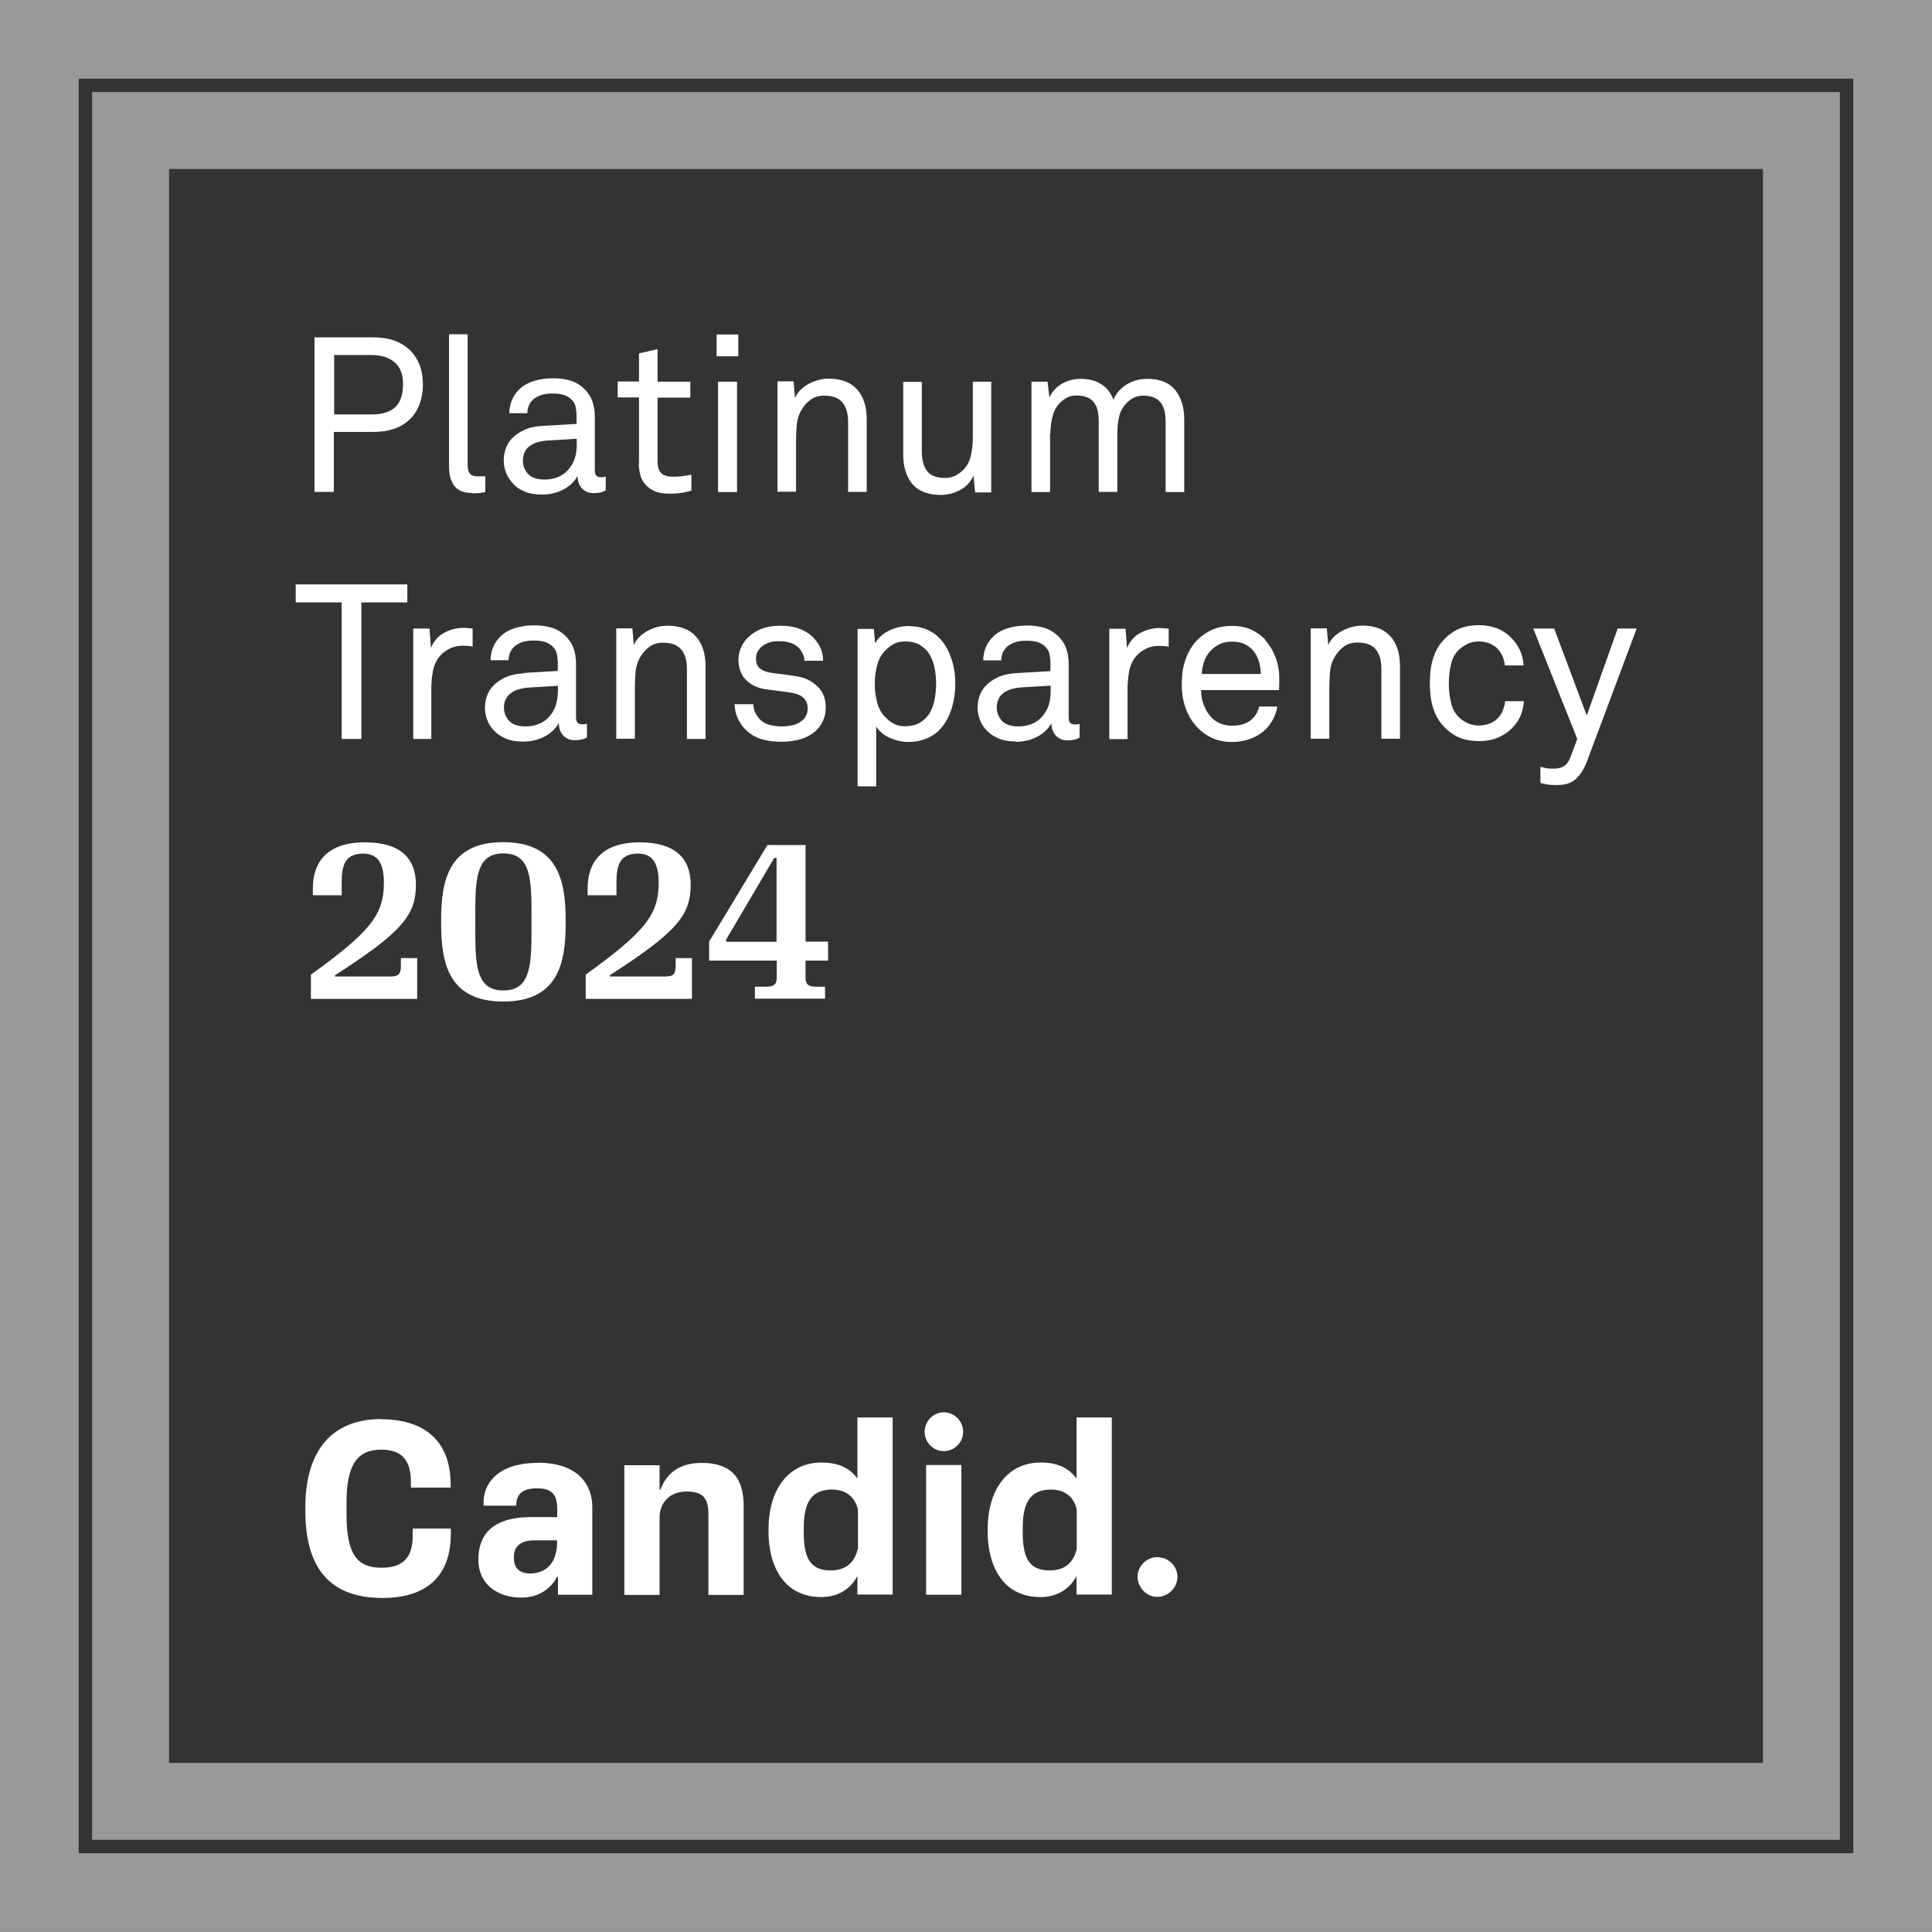 <svg width="128" height="128" viewBox="0 0 128 128" fill="none" xmlns="http://www.w3.org/2000/svg">
<rect x="0" y="0" width="128" height="128" fill="#333333" stroke="none"/>
<g clip-path="url(#clip0_24_42)">
<path opacity="0.5" d="M0 -0.004V127.996H128V-0.004H0ZM122.785 122.782H5.215V5.211H122.785V122.782ZM121.896 6.1H6.104V121.893H121.896V6.1ZM116.8 116.796H11.2V11.196H116.8V116.796Z" fill="#ffffff"/>
<path d="M52.741 29.199C52.741 28.915 52.753 28.607 52.776 28.263C52.8 27.919 52.871 27.611 53.002 27.339C53.167 27.007 53.381 26.734 53.653 26.521C53.926 26.307 54.234 26.213 54.59 26.213C55.17 26.213 55.573 26.367 55.822 26.675C56.071 26.983 56.19 27.41 56.19 27.955V32.589H57.422V27.777C57.422 26.936 57.209 26.272 56.782 25.798C56.356 25.324 55.727 25.087 54.886 25.087C54.684 25.087 54.471 25.11 54.246 25.17C54.021 25.229 53.807 25.312 53.606 25.419C53.404 25.525 53.215 25.656 53.061 25.81C52.895 25.964 52.764 26.153 52.67 26.367L52.575 25.265H51.508V32.577H52.741V29.187V29.199ZM27.366 48.956H28.575V45.709C28.575 45.519 28.575 45.318 28.599 45.105C28.61 44.891 28.646 44.678 28.681 44.465C28.717 44.251 28.788 44.05 28.883 43.86C28.978 43.67 29.096 43.505 29.238 43.362C29.404 43.196 29.606 43.066 29.843 42.947C30.08 42.841 30.341 42.782 30.625 42.782C30.732 42.782 30.838 42.782 30.969 42.793C31.087 42.793 31.206 42.817 31.313 42.841V41.644C31.123 41.62 30.922 41.596 30.732 41.596C30.27 41.596 29.843 41.703 29.44 41.916C29.037 42.13 28.741 42.473 28.551 42.924L28.456 41.644H27.378V48.956H27.366ZM22.637 48.956H23.941V39.913H26.987V38.716H19.591V39.913H22.637V48.956ZM50.714 45.661C50.844 45.685 50.987 45.697 51.141 45.721C51.295 45.745 51.461 45.756 51.615 45.78C51.769 45.804 51.911 45.816 52.053 45.839C52.184 45.863 52.29 45.875 52.373 45.887C52.753 45.934 53.037 46.053 53.227 46.23C53.416 46.408 53.511 46.645 53.511 46.93C53.511 47.096 53.476 47.25 53.416 47.392C53.345 47.534 53.262 47.653 53.156 47.724C52.966 47.89 52.753 47.996 52.527 48.044C52.302 48.091 52.065 48.127 51.816 48.127C51.591 48.127 51.354 48.103 51.105 48.056C50.868 48.008 50.667 47.925 50.501 47.795C50.323 47.664 50.193 47.499 50.086 47.309C49.979 47.119 49.92 46.906 49.908 46.657H48.676C48.676 46.965 48.735 47.261 48.865 47.558C48.996 47.854 49.161 48.115 49.387 48.328C49.695 48.636 50.05 48.85 50.453 48.968C50.856 49.087 51.295 49.146 51.757 49.146C52.219 49.146 52.681 49.087 53.096 48.956C53.511 48.826 53.855 48.613 54.139 48.328C54.317 48.15 54.447 47.925 54.554 47.688C54.661 47.451 54.708 47.167 54.708 46.847C54.708 46.301 54.53 45.839 54.163 45.484C53.807 45.128 53.357 44.903 52.836 44.82C52.444 44.749 52.101 44.702 51.804 44.666C51.52 44.63 51.271 44.607 51.07 44.571C50.761 44.524 50.525 44.429 50.347 44.287C50.169 44.145 50.086 43.919 50.086 43.611C50.086 43.41 50.145 43.22 50.276 43.042C50.406 42.864 50.584 42.722 50.821 42.627C50.998 42.544 51.141 42.509 51.271 42.497C51.401 42.485 51.532 42.485 51.674 42.485C52.184 42.485 52.587 42.616 52.871 42.876C52.978 42.971 53.073 43.102 53.156 43.256C53.239 43.41 53.286 43.587 53.298 43.777H54.53C54.53 43.481 54.483 43.22 54.388 42.995C54.293 42.77 54.163 42.568 54.009 42.379C53.76 42.07 53.428 41.845 53.025 41.679C52.622 41.525 52.172 41.454 51.686 41.454C51.224 41.454 50.809 41.525 50.441 41.667C50.074 41.81 49.778 42.011 49.529 42.26C49.363 42.426 49.221 42.627 49.102 42.888C48.984 43.149 48.925 43.41 48.925 43.694C48.925 44.251 49.09 44.702 49.41 45.033C49.73 45.365 50.169 45.579 50.714 45.661ZM42.062 45.567C42.062 45.282 42.074 44.974 42.098 44.63C42.121 44.287 42.193 43.979 42.323 43.706C42.489 43.374 42.702 43.102 42.975 42.888C43.247 42.675 43.556 42.58 43.911 42.58C44.492 42.58 44.895 42.734 45.144 43.042C45.393 43.35 45.511 43.777 45.511 44.322V48.956H46.744V44.145C46.744 43.303 46.53 42.639 46.104 42.165C45.677 41.691 45.049 41.454 44.207 41.454C44.006 41.454 43.793 41.478 43.567 41.537C43.342 41.596 43.129 41.679 42.927 41.786C42.726 41.893 42.536 42.023 42.382 42.177C42.216 42.331 42.086 42.521 41.991 42.734L41.896 41.632H40.83V48.944H42.062V45.555V45.567ZM69.594 28.701C69.594 28.393 69.63 28.061 69.701 27.718C69.772 27.374 69.902 27.078 70.08 26.853C70.234 26.663 70.412 26.509 70.625 26.379C70.827 26.26 71.064 26.201 71.325 26.201C71.609 26.201 71.858 26.248 72.047 26.331C72.237 26.414 72.391 26.533 72.498 26.687C72.605 26.841 72.687 27.019 72.723 27.232C72.77 27.445 72.794 27.682 72.794 27.943V32.589H74.027V28.701C74.027 28.31 74.062 27.943 74.145 27.599C74.228 27.244 74.394 26.947 74.643 26.699C74.785 26.544 74.951 26.426 75.129 26.343C75.307 26.26 75.52 26.213 75.745 26.213C76.03 26.213 76.278 26.26 76.468 26.343C76.658 26.426 76.812 26.544 76.918 26.699C77.025 26.853 77.108 27.03 77.156 27.244C77.203 27.457 77.227 27.694 77.227 27.955V32.601H78.459V27.789C78.459 26.983 78.258 26.331 77.855 25.833C77.452 25.347 76.836 25.099 76.018 25.099C75.793 25.099 75.556 25.122 75.33 25.181C75.105 25.241 74.892 25.324 74.69 25.442C74.489 25.561 74.311 25.703 74.145 25.881C73.991 26.059 73.861 26.26 73.766 26.485C73.6 26.035 73.339 25.691 72.96 25.454C72.593 25.217 72.13 25.099 71.585 25.099C71.17 25.099 70.767 25.193 70.388 25.407C70.009 25.62 69.725 25.916 69.523 26.331L69.404 25.288H68.338V32.601H69.57V28.713L69.594 28.701ZM22.127 28.619H24.652C25.221 28.619 25.707 28.547 26.122 28.405C26.536 28.263 26.88 28.05 27.165 27.765C27.733 27.196 28.018 26.426 28.018 25.442C28.018 24.992 27.947 24.577 27.816 24.221C27.686 23.866 27.485 23.546 27.236 23.273C26.951 22.977 26.607 22.752 26.181 22.586C25.754 22.42 25.244 22.349 24.64 22.349H20.836V32.589H22.116V28.619H22.127ZM22.127 23.522H24.616C25.256 23.522 25.754 23.676 26.133 23.996C26.513 24.305 26.702 24.79 26.702 25.442C26.702 26.142 26.536 26.639 26.193 26.971C25.849 27.291 25.327 27.457 24.64 27.457H22.139V23.534L22.127 23.522ZM48.913 22.159H47.478V23.605H48.913V22.159ZM34.003 32.067C34.205 32.281 34.465 32.447 34.785 32.577C35.093 32.707 35.461 32.767 35.887 32.767C36.409 32.767 36.871 32.66 37.298 32.447C37.713 32.233 38.033 31.937 38.246 31.57H38.27C38.27 31.878 38.364 32.139 38.554 32.352C38.744 32.565 39.005 32.672 39.325 32.672C39.478 32.672 39.621 32.66 39.739 32.636C39.87 32.613 39.988 32.565 40.13 32.494V31.581L40.012 31.605C40.012 31.605 39.953 31.617 39.905 31.617H39.81C39.68 31.617 39.585 31.581 39.514 31.522C39.443 31.451 39.407 31.321 39.407 31.131V27.587C39.407 27.173 39.336 26.793 39.194 26.462C39.016 26.059 38.732 25.727 38.317 25.454C37.902 25.193 37.345 25.063 36.622 25.063C36.172 25.063 35.745 25.122 35.342 25.253C34.939 25.383 34.619 25.573 34.37 25.833C34.181 26.023 34.027 26.248 33.92 26.497C33.813 26.746 33.754 27.03 33.742 27.374H34.939C34.939 27.03 35.058 26.734 35.295 26.497C35.425 26.367 35.591 26.272 35.804 26.189C36.018 26.106 36.29 26.07 36.622 26.07C36.919 26.07 37.167 26.106 37.357 26.165C37.547 26.236 37.701 26.319 37.831 26.438C37.997 26.592 38.104 26.77 38.139 26.971C38.175 27.173 38.199 27.362 38.199 27.552V28.085L35.97 28.216C35.473 28.239 35.058 28.334 34.726 28.488C34.394 28.642 34.121 28.832 33.92 29.045C33.718 29.259 33.576 29.496 33.493 29.756C33.41 30.017 33.375 30.266 33.375 30.491C33.375 30.776 33.422 31.048 33.529 31.321C33.636 31.593 33.79 31.83 34.003 32.044V32.067ZM34.773 29.91C34.868 29.744 34.998 29.614 35.153 29.507C35.307 29.413 35.484 29.33 35.674 29.282C35.864 29.235 36.053 29.199 36.243 29.187L38.21 29.069V29.507C38.21 29.816 38.163 30.112 38.068 30.408C37.973 30.693 37.807 30.953 37.594 31.179C37.404 31.38 37.167 31.534 36.907 31.629C36.646 31.724 36.373 31.771 36.089 31.771C35.567 31.771 35.2 31.641 34.975 31.392C34.75 31.131 34.643 30.847 34.643 30.515C34.643 30.29 34.69 30.088 34.785 29.922L34.773 29.91ZM42.323 30.716C42.323 30.965 42.358 31.214 42.418 31.451C42.477 31.688 42.584 31.901 42.738 32.079C42.892 32.257 43.093 32.411 43.354 32.53C43.615 32.648 43.947 32.707 44.338 32.707C44.67 32.707 44.966 32.684 45.203 32.648C45.44 32.601 45.642 32.553 45.807 32.506V31.451C45.665 31.475 45.523 31.499 45.369 31.522C45.239 31.546 45.108 31.558 44.966 31.57C44.824 31.581 44.681 31.581 44.551 31.581C44.219 31.581 43.97 31.499 43.804 31.345C43.65 31.19 43.567 30.942 43.567 30.574V26.343H45.736V25.288H43.567V23.131L42.335 23.416V25.276H40.925V26.331H42.335V30.704L42.323 30.716ZM31.289 32.684C31.573 32.684 31.799 32.672 31.941 32.636C32.024 32.636 32.095 32.613 32.154 32.589V31.546C32.154 31.546 32.095 31.558 32.047 31.558H31.645C31.396 31.558 31.218 31.499 31.123 31.368C31.028 31.238 30.981 31.06 30.981 30.799V22.147H29.748V30.87C29.748 31.451 29.867 31.89 30.104 32.198C30.341 32.506 30.732 32.66 31.277 32.66L31.289 32.684ZM47.573 25.288V32.601H48.83V25.288H47.573ZM34.726 44.607C34.228 44.63 33.813 44.725 33.481 44.879C33.15 45.033 32.877 45.223 32.676 45.436C32.474 45.65 32.332 45.887 32.249 46.147C32.166 46.408 32.13 46.657 32.13 46.882C32.13 47.167 32.178 47.439 32.285 47.712C32.391 47.984 32.545 48.221 32.758 48.435C32.972 48.648 33.221 48.814 33.541 48.944C33.849 49.075 34.216 49.134 34.643 49.134C35.164 49.134 35.627 49.027 36.053 48.814C36.468 48.601 36.788 48.304 37.002 47.937H37.025C37.025 48.245 37.12 48.506 37.31 48.719C37.499 48.933 37.76 49.039 38.08 49.039C38.234 49.039 38.376 49.027 38.495 49.004C38.625 48.98 38.744 48.933 38.886 48.861V47.949L38.767 47.973C38.767 47.973 38.708 47.984 38.661 47.984H38.566C38.436 47.984 38.341 47.949 38.27 47.89C38.199 47.819 38.163 47.688 38.163 47.499V43.955C38.163 43.54 38.092 43.161 37.95 42.829C37.772 42.426 37.487 42.094 37.073 41.822C36.658 41.561 36.089 41.43 35.378 41.43C34.927 41.43 34.501 41.49 34.098 41.62C33.695 41.75 33.375 41.94 33.126 42.201C32.936 42.39 32.782 42.616 32.676 42.864C32.569 43.113 32.51 43.398 32.498 43.742H33.695C33.695 43.398 33.813 43.102 34.05 42.864C34.181 42.734 34.347 42.639 34.56 42.556C34.773 42.473 35.046 42.438 35.378 42.438C35.674 42.438 35.923 42.473 36.113 42.533C36.302 42.604 36.456 42.687 36.587 42.805C36.753 42.959 36.859 43.137 36.895 43.339C36.942 43.54 36.954 43.73 36.954 43.919V44.453L34.726 44.583V44.607ZM36.954 45.863C36.954 46.171 36.907 46.467 36.812 46.764C36.717 47.048 36.551 47.309 36.338 47.534C36.148 47.736 35.911 47.89 35.65 47.984C35.39 48.079 35.117 48.127 34.833 48.127C34.311 48.127 33.944 47.996 33.718 47.747C33.493 47.487 33.387 47.202 33.387 46.87C33.387 46.645 33.434 46.444 33.529 46.278C33.624 46.112 33.754 45.981 33.908 45.875C34.062 45.78 34.24 45.697 34.43 45.65C34.619 45.602 34.809 45.567 34.998 45.555L36.966 45.436V45.875L36.954 45.863ZM99.556 47.119C99.473 47.297 99.366 47.451 99.236 47.581C99.093 47.736 98.916 47.854 98.69 47.937C98.477 48.02 98.24 48.067 97.991 48.067C97.707 48.067 97.47 48.02 97.268 47.925C97.067 47.83 96.877 47.724 96.723 47.581C96.439 47.333 96.237 47.001 96.142 46.586C96.036 46.171 95.988 45.745 95.988 45.282C95.988 44.82 96.036 44.393 96.142 43.979C96.237 43.564 96.439 43.232 96.723 42.983C96.889 42.853 97.067 42.734 97.268 42.639C97.47 42.544 97.707 42.497 97.991 42.497C98.228 42.497 98.453 42.544 98.655 42.616C98.856 42.699 99.034 42.805 99.176 42.936C99.307 43.066 99.425 43.232 99.52 43.422C99.615 43.611 99.674 43.825 99.698 44.085H100.942C100.919 43.682 100.824 43.327 100.67 43.019C100.516 42.71 100.326 42.438 100.065 42.201C99.816 41.952 99.52 41.762 99.165 41.62C98.809 41.49 98.418 41.419 97.991 41.419C97.339 41.419 96.794 41.549 96.367 41.81C95.941 42.07 95.597 42.402 95.336 42.782C95.147 43.066 94.993 43.422 94.886 43.825C94.779 44.227 94.732 44.702 94.732 45.259C94.732 45.816 94.779 46.29 94.886 46.693C94.993 47.096 95.135 47.439 95.336 47.736C95.597 48.115 95.941 48.447 96.367 48.707C96.794 48.968 97.339 49.099 98.003 49.099C98.453 49.099 98.856 49.027 99.2 48.885C99.544 48.743 99.852 48.553 100.113 48.304C100.361 48.067 100.563 47.795 100.705 47.499C100.847 47.202 100.93 46.859 100.966 46.456H99.722C99.698 46.693 99.638 46.906 99.556 47.072V47.119ZM62.175 48.423C62.542 48.067 62.815 47.617 63.005 47.072C63.194 46.527 63.289 45.934 63.289 45.306C63.289 44.678 63.206 44.133 63.016 43.599C62.839 43.066 62.578 42.627 62.234 42.272C61.997 42.023 61.701 41.822 61.357 41.691C61.013 41.549 60.622 41.478 60.16 41.478C59.745 41.478 59.33 41.573 58.916 41.774C58.501 41.976 58.193 42.248 57.979 42.616L57.896 41.667H56.818V52.097H58.05V48.127C58.145 48.293 58.276 48.435 58.43 48.565C58.584 48.696 58.761 48.802 58.951 48.885C59.141 48.968 59.342 49.039 59.556 49.087C59.757 49.134 59.97 49.158 60.172 49.158C60.61 49.158 60.99 49.087 61.322 48.956C61.653 48.826 61.938 48.648 62.187 48.423H62.175ZM59.959 48.115C59.686 48.115 59.461 48.067 59.271 47.973C59.081 47.878 58.916 47.771 58.773 47.629C58.465 47.356 58.252 47.025 58.133 46.61C58.015 46.195 57.956 45.768 57.956 45.306C57.956 44.844 58.015 44.405 58.133 44.002C58.252 43.587 58.465 43.256 58.773 42.983C58.916 42.853 59.081 42.734 59.271 42.639C59.461 42.544 59.686 42.497 59.959 42.497C60.361 42.497 60.705 42.58 60.966 42.746C61.239 42.912 61.452 43.125 61.606 43.398C61.76 43.67 61.867 43.967 61.926 44.299C61.985 44.63 62.021 44.962 62.021 45.306C62.021 45.65 61.985 45.981 61.926 46.313C61.867 46.645 61.76 46.941 61.606 47.214C61.452 47.487 61.239 47.7 60.966 47.866C60.693 48.032 60.361 48.115 59.959 48.115ZM90.216 41.454C90.015 41.454 89.802 41.478 89.576 41.537C89.351 41.596 89.138 41.679 88.936 41.786C88.735 41.893 88.545 42.023 88.391 42.177C88.225 42.331 88.095 42.521 88 42.734L87.905 41.632H86.838V48.944H88.071V45.555C88.071 45.27 88.083 44.962 88.107 44.619C88.13 44.275 88.201 43.967 88.332 43.694C88.498 43.362 88.711 43.09 88.984 42.876C89.256 42.663 89.564 42.568 89.92 42.568C90.501 42.568 90.904 42.722 91.153 43.03C91.401 43.339 91.52 43.765 91.52 44.31V48.944H92.753V44.133C92.753 43.291 92.539 42.627 92.113 42.153C91.686 41.679 91.058 41.442 90.216 41.442V41.454ZM83.852 42.402C83.579 42.118 83.259 41.881 82.892 41.715C82.525 41.549 82.098 41.466 81.624 41.466C80.984 41.466 80.439 41.608 79.965 41.904C79.49 42.189 79.123 42.556 78.862 43.007C78.661 43.339 78.519 43.706 78.424 44.097C78.329 44.488 78.293 44.903 78.293 45.342C78.293 45.863 78.365 46.361 78.519 46.823C78.673 47.285 78.898 47.7 79.206 48.056C79.49 48.387 79.834 48.66 80.237 48.861C80.64 49.063 81.114 49.158 81.636 49.158C81.979 49.158 82.311 49.11 82.631 49.016C82.951 48.921 83.236 48.79 83.496 48.613C83.793 48.411 84.041 48.15 84.243 47.83C84.445 47.51 84.575 47.167 84.622 46.811H83.425C83.378 47.001 83.319 47.155 83.247 47.273C83.176 47.392 83.093 47.499 82.987 47.605C82.678 47.925 82.228 48.079 81.624 48.079C81.079 48.079 80.628 47.901 80.284 47.558C80.059 47.333 79.893 47.06 79.763 46.728C79.633 46.396 79.573 46.065 79.573 45.721H84.741C84.741 45.59 84.753 45.448 84.753 45.318V44.927C84.753 44.441 84.67 43.979 84.504 43.54C84.338 43.102 84.113 42.734 83.828 42.414L83.852 42.402ZM79.621 44.654C79.621 44.382 79.68 44.121 79.763 43.872C79.846 43.623 79.965 43.386 80.142 43.184C80.32 42.983 80.522 42.817 80.758 42.699C81.007 42.568 81.292 42.509 81.636 42.509C81.979 42.509 82.252 42.568 82.489 42.687C82.726 42.805 82.927 42.971 83.082 43.173C83.224 43.362 83.342 43.587 83.413 43.848C83.484 44.109 83.532 44.382 83.532 44.654H79.633H79.621ZM65.683 25.288H64.45V29.081C64.45 29.46 64.403 29.827 64.32 30.195C64.237 30.562 64.071 30.859 63.846 31.107C63.68 31.273 63.502 31.404 63.301 31.51C63.099 31.605 62.874 31.665 62.625 31.665C62.044 31.665 61.642 31.51 61.416 31.202C61.191 30.894 61.073 30.467 61.073 29.922V25.3H59.84V30.1C59.84 30.942 60.053 31.605 60.456 32.079C60.871 32.553 61.499 32.79 62.329 32.79C62.767 32.79 63.182 32.684 63.597 32.47C64 32.257 64.308 31.937 64.498 31.51L64.605 32.624H65.671V25.312L65.683 25.288ZM67.283 49.146C67.805 49.146 68.267 49.039 68.693 48.826C69.108 48.613 69.428 48.316 69.641 47.949H69.665C69.665 48.257 69.76 48.518 69.95 48.731C70.139 48.944 70.4 49.051 70.72 49.051C70.874 49.051 71.016 49.039 71.135 49.016C71.265 48.992 71.384 48.944 71.526 48.873V47.961L71.407 47.984C71.407 47.984 71.348 47.996 71.301 47.996H71.206C71.076 47.996 70.981 47.961 70.91 47.901C70.838 47.83 70.803 47.7 70.803 47.51V43.967C70.803 43.552 70.732 43.173 70.59 42.841C70.412 42.438 70.127 42.106 69.713 41.833C69.298 41.573 68.741 41.442 68.018 41.442C67.567 41.442 67.141 41.502 66.738 41.632C66.335 41.762 66.015 41.952 65.766 42.213C65.576 42.402 65.422 42.627 65.316 42.876C65.209 43.125 65.15 43.41 65.138 43.753H66.335C66.335 43.41 66.453 43.113 66.69 42.876C66.821 42.746 66.987 42.651 67.2 42.568C67.413 42.485 67.686 42.45 68.018 42.45C68.314 42.45 68.563 42.485 68.753 42.544C68.942 42.616 69.096 42.699 69.227 42.817C69.393 42.971 69.499 43.149 69.535 43.35C69.57 43.552 69.594 43.742 69.594 43.931V44.465L67.366 44.595C66.868 44.619 66.453 44.713 66.121 44.867C65.79 45.022 65.517 45.211 65.316 45.425C65.114 45.638 64.972 45.875 64.889 46.136C64.806 46.396 64.77 46.645 64.77 46.87C64.77 47.155 64.818 47.427 64.924 47.7C65.031 47.973 65.185 48.21 65.398 48.423C65.612 48.636 65.861 48.802 66.181 48.933C66.489 49.063 66.856 49.122 67.283 49.122V49.146ZM66.169 46.266C66.264 46.1 66.394 45.97 66.548 45.863C66.702 45.768 66.88 45.685 67.07 45.638C67.259 45.59 67.449 45.555 67.638 45.543L69.606 45.425V45.863C69.606 46.171 69.558 46.467 69.464 46.764C69.369 47.048 69.203 47.309 68.99 47.534C68.8 47.736 68.563 47.89 68.302 47.984C68.041 48.079 67.769 48.127 67.484 48.127C66.963 48.127 66.596 47.996 66.37 47.747C66.145 47.487 66.038 47.202 66.038 46.87C66.038 46.645 66.086 46.444 66.181 46.278L66.169 46.266ZM75.959 42.959C76.196 42.853 76.456 42.793 76.741 42.793C76.847 42.793 76.954 42.793 77.085 42.805C77.203 42.805 77.322 42.829 77.428 42.853V41.656C77.239 41.632 77.037 41.608 76.847 41.608C76.385 41.608 75.959 41.715 75.556 41.928C75.153 42.142 74.856 42.485 74.667 42.936L74.572 41.656H73.493V48.968H74.702V45.721C74.702 45.531 74.702 45.33 74.726 45.116C74.738 44.903 74.773 44.69 74.809 44.476C74.844 44.263 74.916 44.062 75.01 43.872C75.105 43.682 75.224 43.516 75.366 43.374C75.532 43.208 75.733 43.078 75.97 42.959H75.959ZM107.176 41.644L105.126 47.404L102.969 41.644H101.582L104.498 48.956L104.036 50.189C103.929 50.473 103.787 50.663 103.597 50.77C103.419 50.876 103.194 50.924 102.933 50.924C102.803 50.924 102.696 50.924 102.59 50.912C102.483 50.912 102.4 50.888 102.317 50.864C102.222 50.841 102.139 50.829 102.056 50.805V51.872C102.056 51.872 102.222 51.919 102.412 51.955C102.602 51.99 102.85 52.014 103.159 52.014C103.704 52.014 104.13 51.872 104.427 51.587C104.723 51.303 104.96 50.924 105.138 50.45L108.433 41.644H107.153H107.176ZM71.325 97.952C70.898 97.395 70.27 96.897 68.942 96.897C66.726 96.897 65.434 98.722 65.434 101.33V101.496C65.434 103.499 66.276 105.81 68.942 105.81C70.127 105.81 70.933 105.182 71.325 104.411V105.644H73.659V93.91H71.325V97.94V97.952ZM71.336 102.61C71.135 103.499 70.59 104.044 69.535 104.044C68.124 104.044 67.757 103.131 67.757 101.484V101.259C67.757 99.564 68.243 98.687 69.641 98.687C70.649 98.687 71.194 99.291 71.336 100.026V102.61ZM62.53 93.567C61.843 93.567 61.262 94.147 61.262 94.859C61.262 95.57 61.831 96.139 62.53 96.139C63.23 96.139 63.81 95.57 63.81 94.859C63.81 94.147 63.218 93.567 62.53 93.567ZM76.67 103.167C75.947 103.167 75.366 103.771 75.366 104.47C75.366 105.17 75.959 105.798 76.67 105.798C77.381 105.798 78.009 105.193 78.009 104.47C78.009 103.747 77.404 103.167 76.67 103.167ZM61.357 105.656H63.692V97.063H61.357V105.656ZM46.483 96.921C44.966 96.921 44.136 97.656 43.757 98.699H43.698V97.075H41.363V105.667H43.698V100.536C43.698 99.694 44.243 98.817 45.499 98.817C46.578 98.817 46.933 99.267 46.933 100.31V105.667H49.268V99.753C49.268 97.952 48.486 96.921 46.483 96.921ZM35.627 96.921C32.948 96.921 32.036 98.319 32.036 99.528V99.753H34.205V99.718C34.205 99.007 34.607 98.604 35.591 98.604C36.693 98.604 36.919 99.173 36.919 99.99V100.512H35.2C32.533 100.512 31.692 101.756 31.692 103.344C31.692 104.933 32.936 105.845 34.536 105.845C35.71 105.845 36.504 105.241 36.907 104.47H36.966V105.656H39.242V99.848C39.242 98.39 38.329 96.909 35.627 96.909V96.921ZM36.907 102.195C36.907 103.522 36.196 104.245 35.117 104.245C34.441 104.245 34.05 103.913 34.05 103.226V103.119C34.05 102.515 34.43 102.053 35.39 102.053H36.907V102.207V102.195ZM56.806 97.952C56.379 97.395 55.751 96.897 54.424 96.897C52.207 96.897 50.916 98.722 50.916 101.33V101.496C50.916 103.499 51.757 105.81 54.424 105.81C55.609 105.81 56.415 105.182 56.806 104.411V105.644H59.141V93.91H56.806V97.94V97.952ZM56.83 102.61C56.628 103.499 56.071 104.044 55.028 104.044C53.618 104.044 53.25 103.131 53.25 101.484V101.259C53.25 99.564 53.736 98.687 55.135 98.687C56.142 98.687 56.687 99.291 56.842 100.026V102.61H56.83ZM25.256 94.017C21.677 94.017 20.231 96.506 20.231 99.836V100.109C20.231 103.344 21.416 105.869 25.327 105.869C28.551 105.869 29.867 104.15 29.867 101.626V101.27H27.342V101.756C27.342 103.297 26.596 103.866 25.28 103.866C23.656 103.866 22.957 102.989 22.957 100.287V99.564C22.957 97.004 23.692 96.044 25.256 96.044C26.667 96.044 27.224 96.79 27.224 98.201V98.556H29.855V98.331C29.855 95.783 28.456 94.029 25.233 94.029L25.256 94.017ZM20.599 64.565V66.177H27.639V63.475H26.56V63.973C26.56 64.553 26.406 64.696 25.825 64.696H22.198V64.613C26.56 61.792 27.556 60.678 27.556 58.616C27.556 56.814 26.465 55.807 24.178 55.807C21.487 55.807 20.729 57.312 20.729 58.829V59.315H22.637V58.473C22.637 57.359 22.838 56.553 24.059 56.553C25.067 56.553 25.434 57.241 25.434 58.497C25.434 60.619 24.498 61.756 20.61 64.565H20.599ZM37.476 61.235V60.939C37.476 58.355 36.966 55.795 33.339 55.795C29.713 55.795 29.227 58.355 29.227 60.939V61.235C29.227 63.819 29.736 66.355 33.351 66.355C36.966 66.355 37.476 63.807 37.476 61.235ZM31.49 61.922V60.227C31.49 57.94 31.692 56.541 33.351 56.541C35.01 56.541 35.212 57.916 35.212 60.227V61.922C35.212 64.21 35.01 65.62 33.351 65.62C31.692 65.62 31.49 64.222 31.49 61.922ZM38.803 64.565V66.177H45.843V63.475H44.764V63.973C44.764 64.553 44.61 64.696 44.03 64.696H40.403V64.613C44.764 61.792 45.76 60.678 45.76 58.616C45.76 56.814 44.67 55.807 42.382 55.807C39.692 55.807 38.933 57.312 38.933 58.829V59.315H40.842V58.473C40.842 57.359 41.043 56.553 42.264 56.553C43.271 56.553 43.639 57.241 43.639 58.497C43.639 60.619 42.702 61.756 38.815 64.565H38.803ZM50.75 65.371H50.015V66.165H54.661V65.371H54.08C53.559 65.371 53.369 65.229 53.369 64.755V63.641H54.862V62.385H53.369V55.984H50.844L46.981 62.385V63.641H51.461V64.755C51.461 65.229 51.271 65.371 50.761 65.371H50.75ZM48.107 62.396V62.254L51.295 56.838H51.449V62.396H48.107Z" fill="#ffffff"/>
</g>
<defs>
<clipPath id="clip0_24_42">
<rect width="128" height="128" fill="white" transform="translate(0 -0.004)"/>
</clipPath>
</defs>
</svg>

